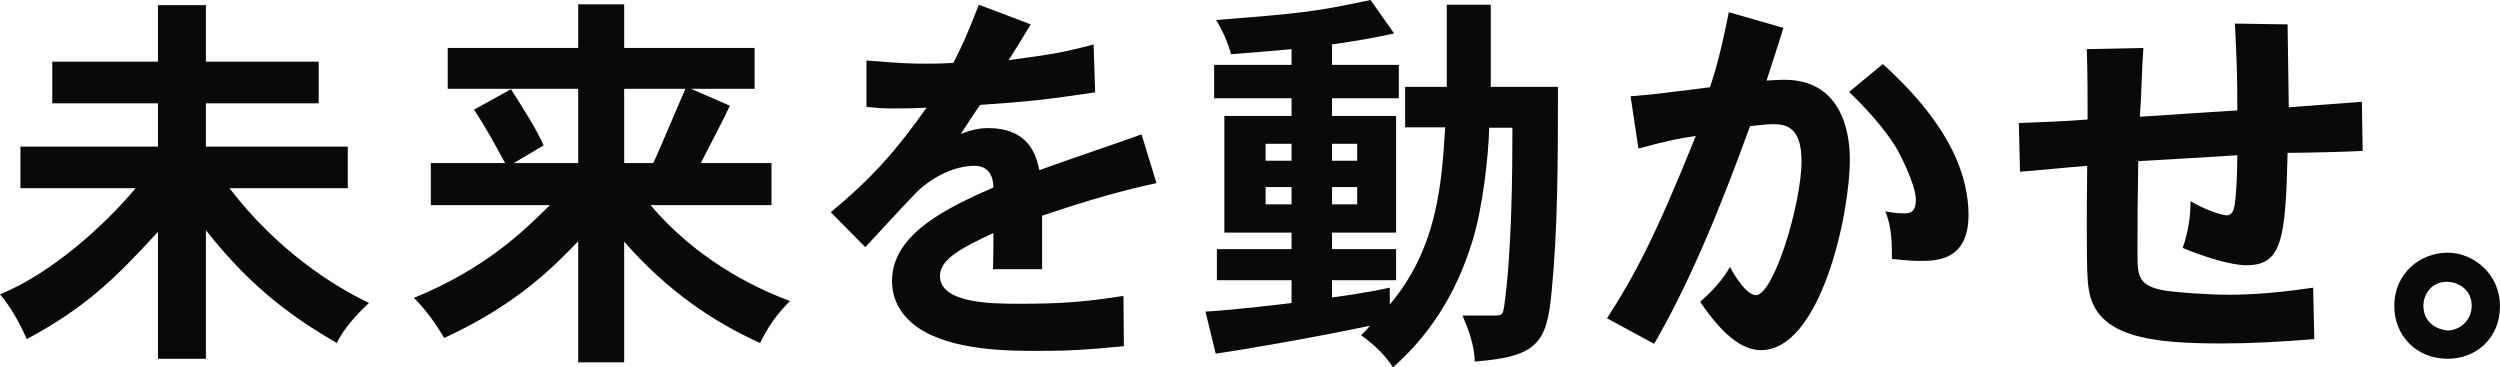 <?xml version="1.0" encoding="UTF-8"?>
<svg id="_レイヤー_2" data-name="レイヤー 2" xmlns="http://www.w3.org/2000/svg" width="508.96" height="74.8" viewBox="0 0 508.96 74.8">
  <defs>
    <style>
      .cls-1 {
        isolation: isolate;
      }

      .cls-2 {
        fill: #090909;
      }
    </style>
  </defs>
  <g id="_レイヤー_1-2" data-name="レイヤー 1">
    <g class="cls-1">
      <path class="cls-2" d="M41.92,1.04v11.52h22.96v8.48h-22.96v8.8h28.88v8.48h-24.08c9.84,12.8,21.2,19.92,28.4,23.36-2.72,2.56-5.12,5.2-6.56,8.16-8.56-5.04-17.04-10.8-26.64-22.96v26.16h-9.76v-25.84c-8.88,9.68-14.8,15.44-26.72,21.84-1.44-3.36-3.28-6.56-5.44-9.12,10.4-4.24,21.2-13.92,27.6-21.6H4.16v-8.48h28v-8.8H10.64v-8.48h21.52V1.04h9.76Z"/>
      <path class="cls-2" d="M140.67,18.08l7.92,3.44c-.72,1.68-4.32,8.56-5.92,11.68h14.4v8.56h-24.64c8.96,10.56,20.16,16.48,28.4,19.52-2.72,2.72-4.56,5.36-6.08,8.56-9.2-4.16-18.72-10.4-27.68-20.64v24.56h-9.36v-24.64c-4.64,4.8-12.24,12.8-27.28,19.68-1.76-2.96-3.76-5.76-6.16-8.16,14.88-6.08,22.64-13.92,27.68-18.88h-24.24v-8.56h15.12c-2.16-4-4-7.36-6.32-10.88l7.52-4.16c2.72,4.32,5.04,7.84,6.64,11.44l-6.08,3.6h13.12v-15.12h-26.56v-8.32h26.56V.88h9.36v8.88h26.56v8.32h-12.96ZM132.99,33.2c.96-1.92,5.6-13.04,6.56-15.12h-12.48v15.12h5.92Z"/>
      <path class="cls-2" d="M209.84,4.96c-1.44,2.4-3.04,5.04-4.48,7.28,8.96-1.2,11.36-1.6,17.28-3.2l.32,9.76c-10.24,1.52-13.12,1.84-23.44,2.56-1.28,1.84-2.72,4.08-3.92,5.92,2.64-1.04,4.24-1.2,5.52-1.2,8.56,0,9.84,5.76,10.48,8.56,4.56-1.68,19.36-6.72,20.8-7.28l3.04,9.92c-6.72,1.44-13.6,3.36-23.28,6.64v10.88h-10c.08-2,.08-4.8.08-7.36-6,2.8-10.88,5.2-10.88,8.72,0,5.68,10.72,5.68,16.32,5.68,8.72,0,13.28-.4,21.04-1.6l.08,10.24c-7.36.72-11.28.96-17.28.96s-17.84,0-24.72-4.8c-2.96-2.08-5.2-5.2-5.2-9.44,0-9.68,11.44-14.96,20.64-19.04,0-2.24-.96-4.4-3.84-4.4-4,0-8.32,2.16-11.36,4.96-1.84,1.76-9.36,10-10.88,11.6l-7.04-7.12c8.56-7.04,13.52-12.8,19.52-21.28-3.04.16-4.64.16-7.04.16-1.36,0-2.88-.08-5.2-.32v-9.44c7.04.56,8.8.64,11.84.64,1.44,0,3.28,0,5.84-.16,2.08-4.08,2.56-5.12,5.2-11.84l10.56,4Z"/>
      <path class="cls-2" d="M271.18,13.2h13.6v6.8h-13.6v3.6h13.04v23.76h-13.04v3.36h13.04v6.32h-13.04v3.52c4.16-.56,8.56-1.28,11.76-2v3.44c9.76-11.6,10.56-24.72,11.28-36.08h-8.16v-8.24h8.48V.96h8.96v16.72h13.68c0,16.16-.08,29.2-1.28,41.52-.96,10.48-2.72,13.44-15.68,14.4,0-3.36-1.44-6.96-2.48-9.36h6.72c1.44,0,1.52-.4,1.76-1.84,1.6-11.36,1.68-27.6,1.68-36.4h-4.72c-.16,5.92-1.28,16-3.36,22.88-3.44,11.44-9.2,19.68-16.24,25.92-1.44-2.32-3.6-4.48-6.48-6.56.48-.48,1.2-1.12,1.76-1.92-11.68,2.48-27.28,5.12-31.36,5.68l-2.08-8.56c6.56-.4,15.6-1.52,17.52-1.76v-4.64h-15.2v-6.32h15.2v-3.36h-13.68v-23.76h13.68v-3.6h-15.76v-6.8h15.76v-3.2c-2,.24-10.64.88-12.32,1.04-.64-2.32-1.6-4.64-3.04-6.96,16.72-1.36,19.44-1.52,31.44-4.08l4.8,6.8c-3.84.88-8.16,1.6-12.64,2.24v4.16ZM257.66,29.28v3.44h5.28v-3.44h-5.28ZM257.66,38.08v3.52h5.28v-3.52h-5.28ZM271.18,29.28v3.44h5.12v-3.44h-5.12ZM271.18,38.08v3.52h5.12v-3.52h-5.12Z"/>
      <path class="cls-2" d="M363.08,5.68c-1.12,3.52-2.48,7.84-3.44,10.72,1.44-.08,2.56-.16,3.6-.16,11.36,0,13.36,10.08,13.36,16.24,0,11.28-6,38.8-18.08,38.8-4.16,0-8.16-3.6-12.4-9.84,2.64-2.32,4.72-4.64,6.08-7.12,0,.08,2.96,5.76,5.28,5.76,3.6,0,9.28-18.56,9.28-27.28,0-6.72-2.96-7.52-5.68-7.52-1.2,0-2.72.16-4.8.4-6.72,18.56-12.8,32.72-19.52,44.32l-9.6-5.2c5.44-8.4,9.76-16.4,18.08-37.12-3.36.48-5.44.88-11.68,2.56l-1.6-10.64c5.04-.4,6.64-.64,16.16-1.84,1.84-5.28,3.28-12.4,3.84-15.28l11.12,3.2ZM383.32,13.04c14.16,12.8,17.44,23.2,17.44,30.72,0,9.28-6.48,9.36-9.92,9.36-1.6,0-3.28-.16-5.68-.4,0-3.12,0-6.64-1.36-9.68,1.84.32,3.12.4,3.92.4s2.32,0,2.32-2.72c0-3.2-3.36-9.52-3.68-10.08-1.44-2.56-4.56-6.8-9.92-11.92l6.88-5.68Z"/>
      <path class="cls-2" d="M465.72,4.96c0,2.72.24,14.56.24,16.88l14.88-1.12.16,10c-2.16.16-12,.4-15.28.4-.4,17.76-1.2,22.88-8.4,22.88-3.36,0-9.12-1.92-12.96-3.52,1.12-3.2,1.6-6.4,1.6-9.52,3.68,2.16,6.8,2.88,7.36,2.88,1.36,0,1.6-1.76,1.68-2.56.16-1.2.48-4.72.48-9.68-3.2.24-17.36,1.04-20.16,1.2-.16,8.72-.16,11.76-.16,18.56,0,4.8,0,6.88,5.84,7.84,1.6.24,7.84.8,12.88.8,4.4,0,10.08-.4,17.04-1.44l.24,10.48c-7.28.56-12.8.88-18.8.88-14.24,0-25.68-1.2-27.12-11.04-.32-1.84-.4-4.4-.4-12.64,0-2.88,0-6.64.08-12.48-4.32.32-9.44.88-13.68,1.2l-.24-9.92c4.48-.16,10.4-.4,14-.72,0-4.24,0-9.52-.16-14.32l11.52-.24c-.32,4.08-.4,10-.72,14,3.04-.16,14-.96,19.84-1.28,0-7.68-.08-8.64-.48-17.68l10.72.16Z"/>
      <path class="cls-2" d="M498.32,73.04c-6.4,0-10.88-4.72-10.88-10.72,0-6.8,5.36-10.88,10.88-10.88,5.2,0,10.64,4.32,10.64,10.88s-4.88,10.72-10.64,10.72ZM498.32,67.28c2.08,0,4.8-1.68,4.88-4.96,0-3.6-2.96-4.88-4.96-4.96-3.68,0-4.88,3.12-4.88,4.8,0,4.56,4.4,5.12,4.96,5.12Z"/>
    </g>
  </g>
</svg>